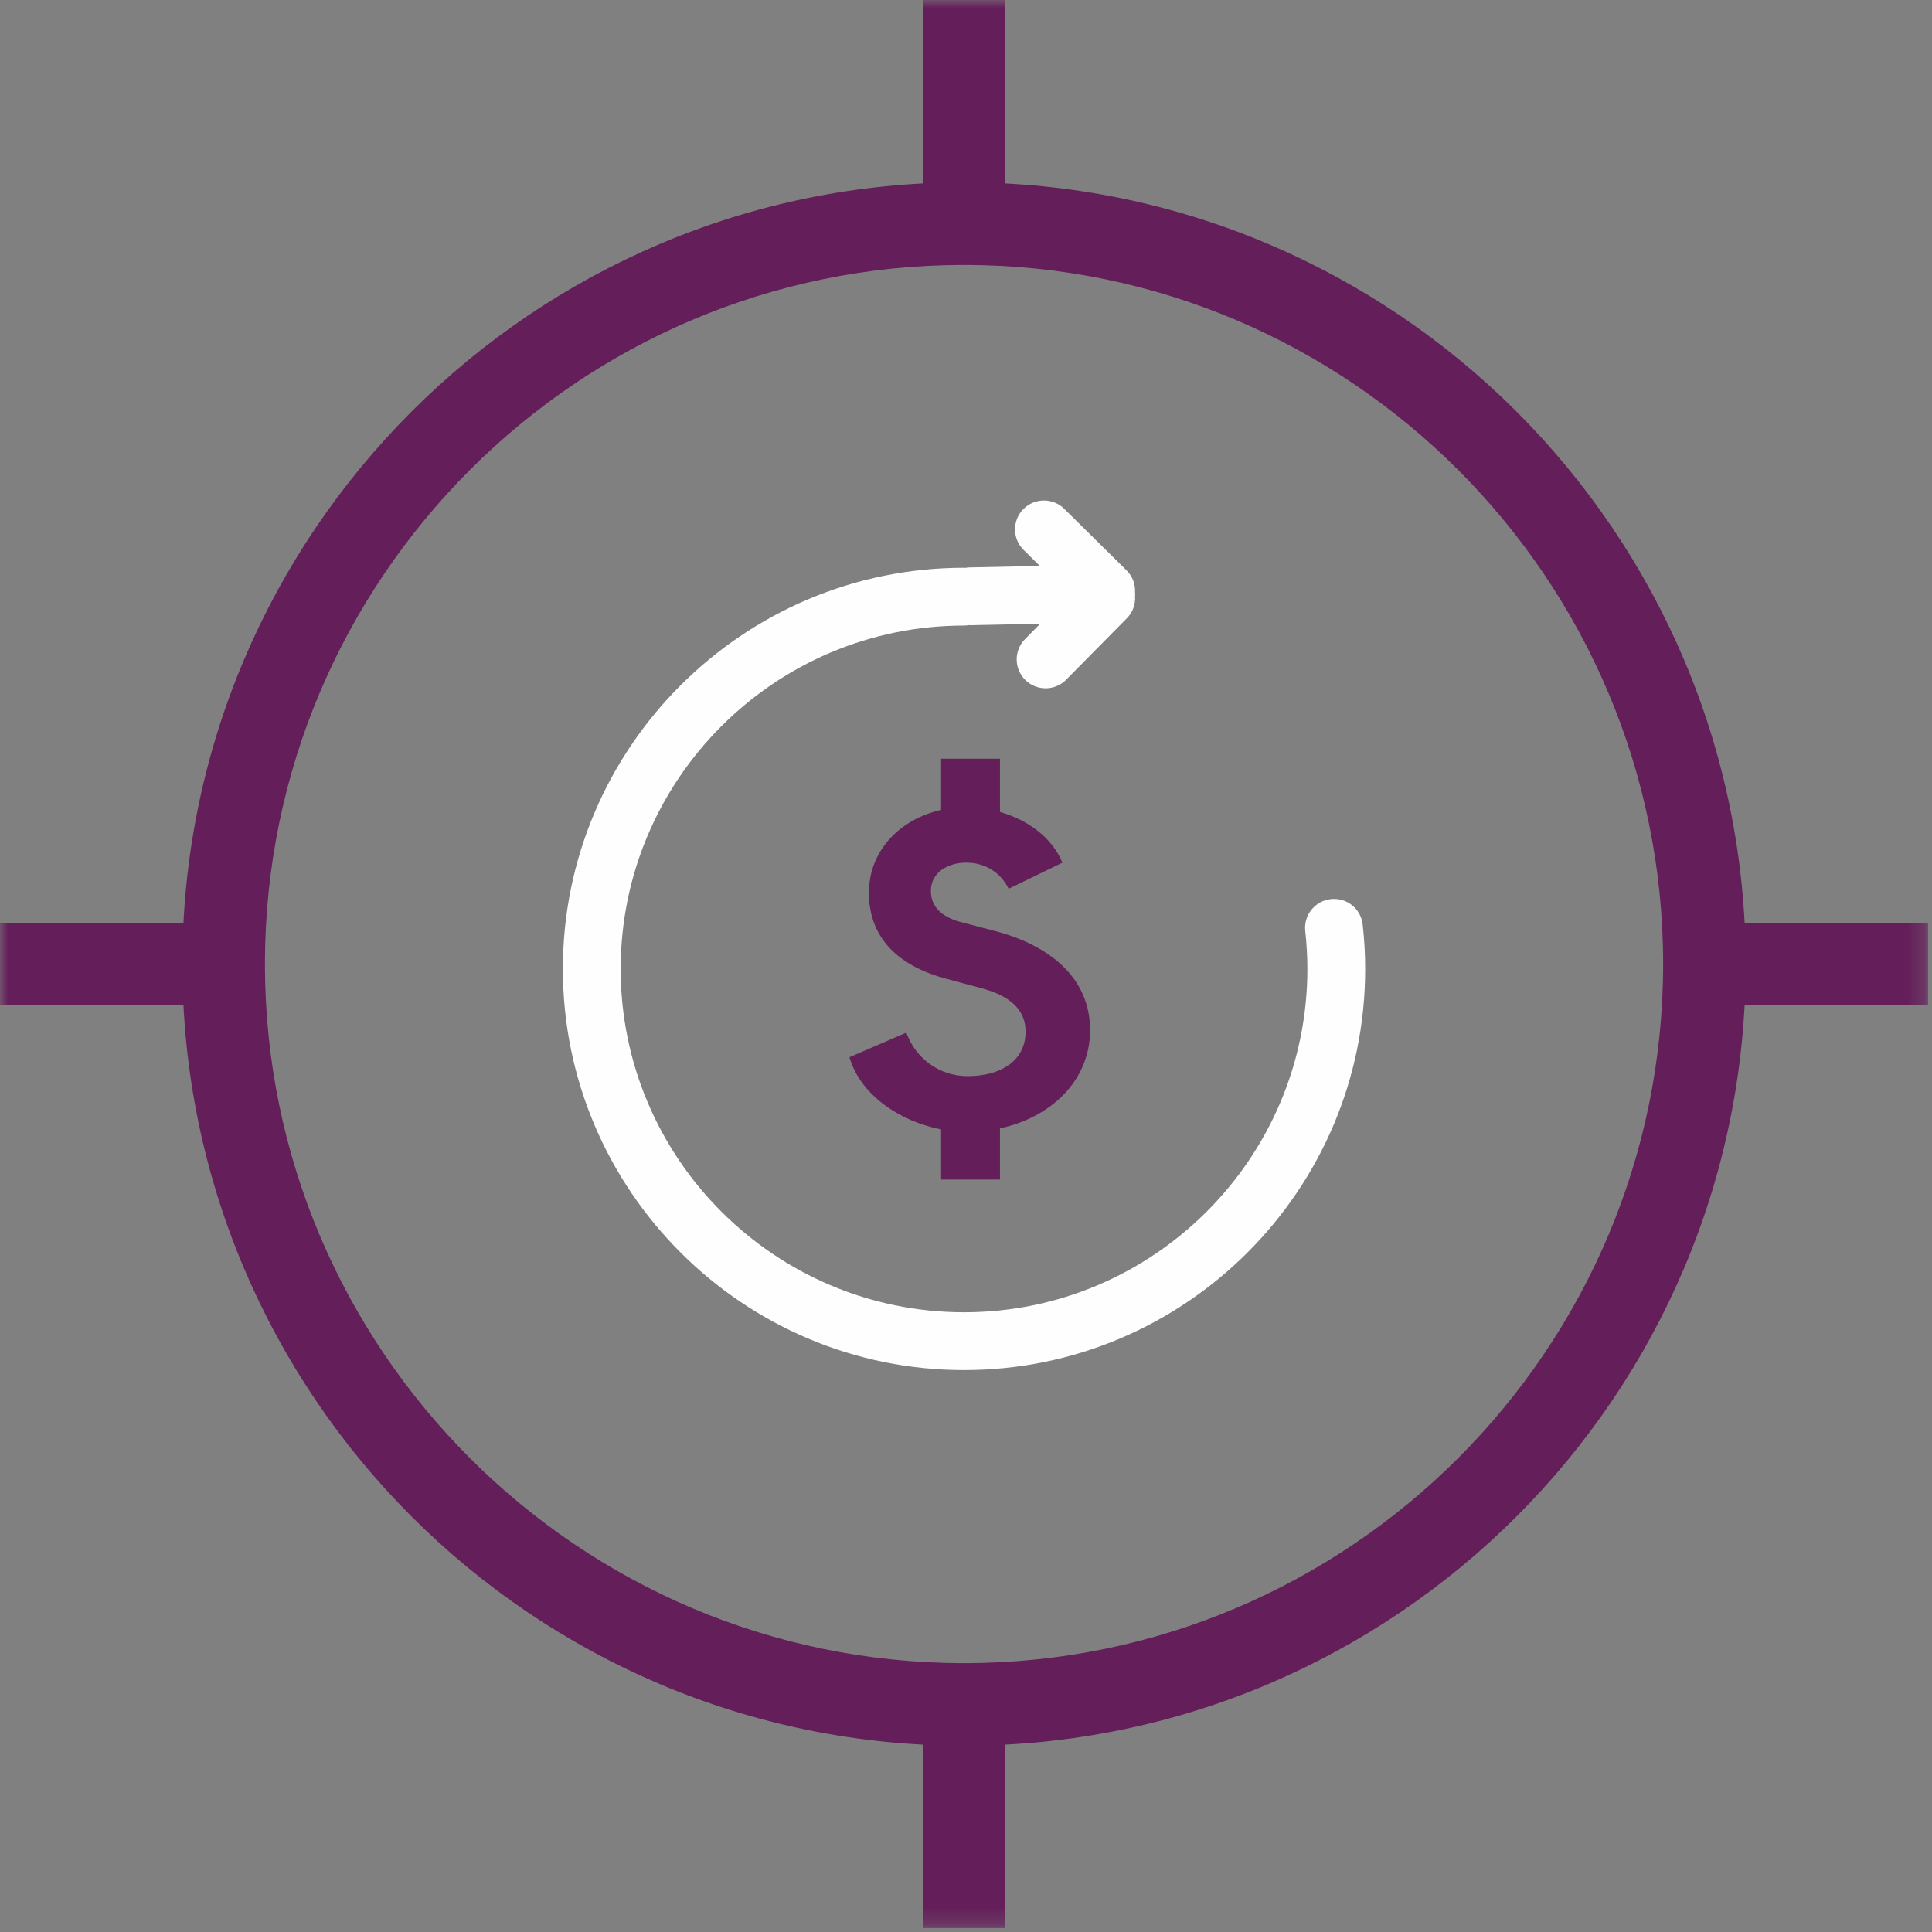 <svg width="117" height="117" viewBox="0 0 117 117" fill="none" xmlns="http://www.w3.org/2000/svg">
<rect x="0" y="0" width="117" height="117" fill="#808080" stroke="none"/>
<g id="Group 10">
<path id="Fill 1" fill-rule="evenodd" clip-rule="evenodd" d="M58.381 16.044C35.036 16.044 16.044 35.036 16.044 58.381C16.044 81.726 35.036 100.718 58.381 100.718C81.726 100.718 100.718 81.726 100.718 58.381C100.718 35.036 81.726 16.044 58.381 16.044ZM58.381 105.718C32.279 105.718 11.044 84.482 11.044 58.381C11.044 32.279 32.279 11.044 58.381 11.044C84.483 11.044 105.718 32.279 105.718 58.381C105.718 84.482 84.483 105.718 58.381 105.718Z" fill="#641E5A"/>
<mask id="mask0_0_12794" style="mask-type:alpha" maskUnits="userSpaceOnUse" x="0" y="0" width="117" height="117">
<path id="Clip 4" fill-rule="evenodd" clip-rule="evenodd" d="M0 116.762H116.762V0H0V116.762Z" fill="white"/>
</mask>
<g mask="url(#mask0_0_12794)">
<path id="Fill 3" fill-rule="evenodd" clip-rule="evenodd" d="M55.881 116.762H60.881V103.347H55.881V116.762Z" fill="#641E5A"/>
<path id="Fill 5" fill-rule="evenodd" clip-rule="evenodd" d="M55.881 13.415H60.881V0H55.881V13.415Z" fill="#641E5A"/>
<path id="Fill 6" fill-rule="evenodd" clip-rule="evenodd" d="M0 60.881H13.415V55.881H0V60.881Z" fill="#641E5A"/>
<path id="Fill 7" fill-rule="evenodd" clip-rule="evenodd" d="M103.347 60.881H116.762V55.881H103.347V60.881Z" fill="#641E5A"/>
<path id="Fill 8" fill-rule="evenodd" clip-rule="evenodd" d="M82.524 55.997C82.419 55.037 81.566 54.344 80.593 54.449C79.632 54.555 78.94 55.419 79.045 56.38C79.13 57.16 79.174 57.932 79.174 58.676C79.174 70.142 69.846 79.47 58.381 79.47C46.916 79.47 37.587 70.142 37.587 58.676C37.587 47.211 46.916 37.883 58.381 37.883C58.481 37.883 58.576 37.869 58.671 37.854C58.695 37.854 58.717 37.862 58.741 37.862L62.993 37.773L62.075 38.703C61.395 39.39 61.403 40.498 62.09 41.178C62.217 41.304 62.359 41.406 62.51 41.485C63.173 41.831 64.011 41.723 64.565 41.163L68.245 37.438C68.613 37.065 68.772 36.57 68.738 36.085C68.74 36.052 68.748 36.021 68.748 35.988C68.747 35.954 68.739 35.922 68.737 35.889C68.764 35.405 68.598 34.912 68.227 34.545L64.449 30.814C63.767 30.14 62.655 30.141 61.974 30.829C61.294 31.516 61.301 32.624 61.989 33.303L62.971 34.273L58.719 34.362C58.628 34.362 58.541 34.376 58.454 34.39C58.429 34.389 58.406 34.383 58.381 34.383C44.986 34.383 34.087 45.281 34.087 58.676C34.087 72.072 44.986 82.971 58.381 82.971C71.777 82.971 82.674 72.072 82.674 58.676C82.674 57.805 82.624 56.903 82.524 55.997Z" fill="#FEFEFE"/>
<path id="Fill 9" fill-rule="evenodd" clip-rule="evenodd" d="M60.558 68.333V71.433H56.993V68.395C54.451 67.899 52.094 66.287 51.443 64.024L54.885 62.535C55.473 64.148 56.93 65.17 58.604 65.17C60.558 65.17 62.108 64.271 62.108 62.473C62.108 60.985 60.931 60.241 59.411 59.838L57.333 59.28C54.512 58.535 52.621 56.893 52.621 54.071C52.621 51.498 54.512 49.606 56.993 49.049V45.948H60.558V49.172C62.295 49.669 63.72 50.753 64.34 52.242L61.085 53.823C60.589 52.831 59.66 52.242 58.512 52.242C57.365 52.242 56.373 52.862 56.373 53.947C56.373 55.032 57.179 55.59 58.296 55.869L60.31 56.396C63.473 57.233 66.014 59.156 66.014 62.38C66.014 65.48 63.596 67.682 60.558 68.333Z" fill="#641E5A"/>
</g>
</g>
</svg>
